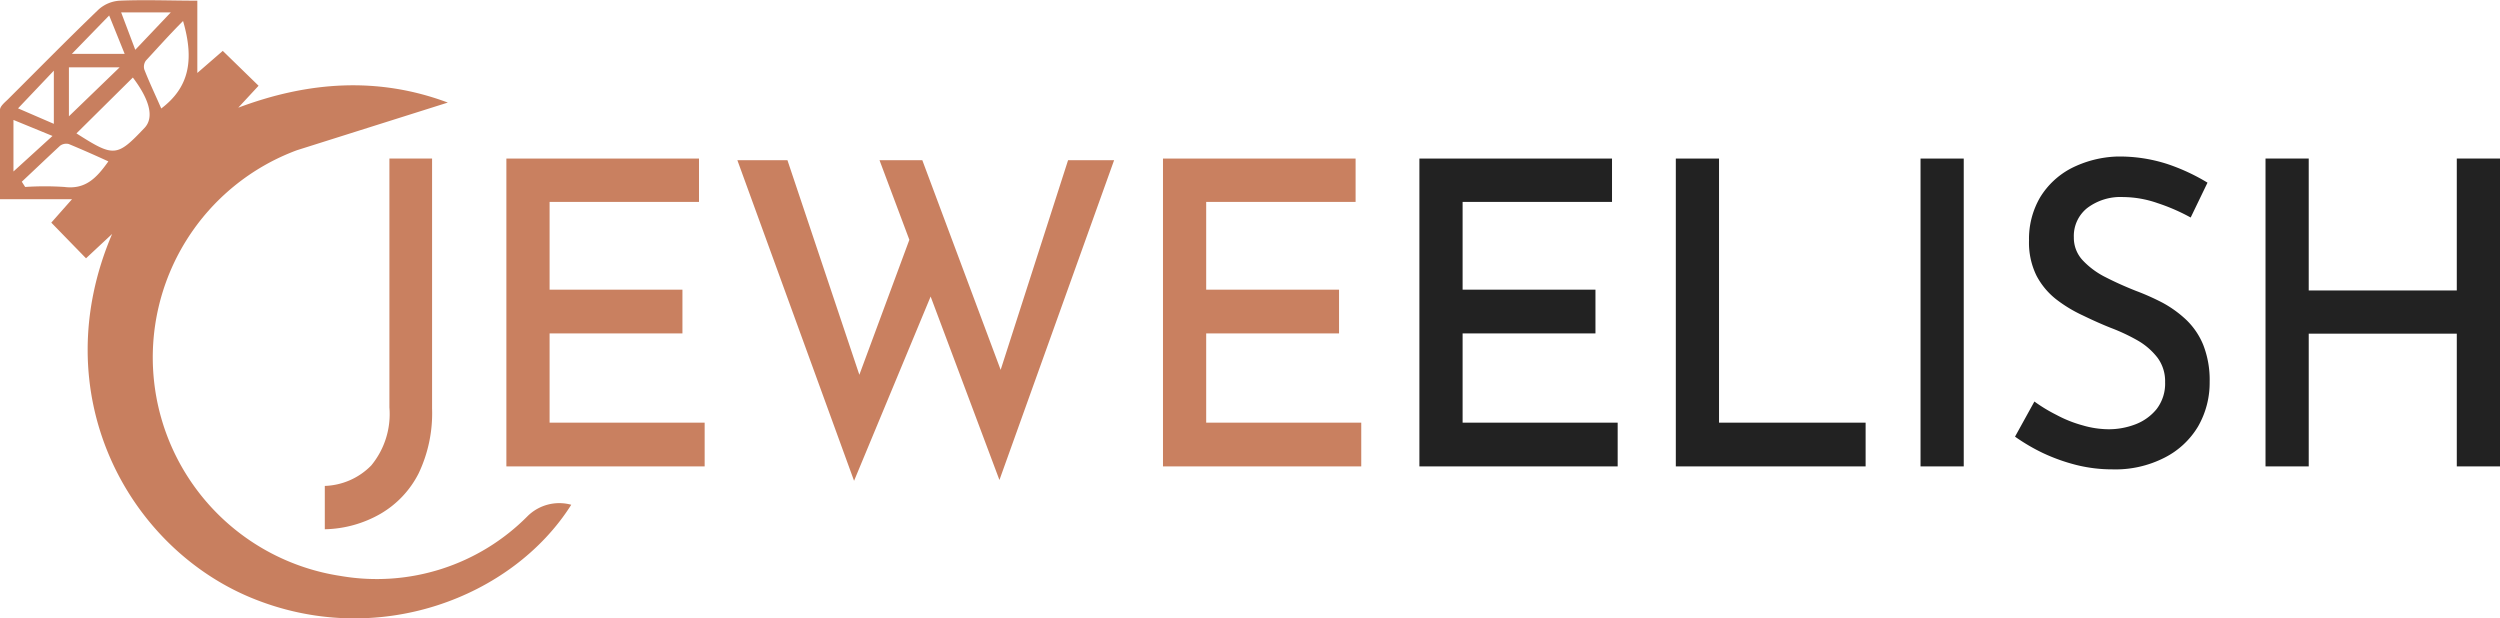 <svg id="Layer_1" data-name="Layer 1" xmlns="http://www.w3.org/2000/svg" viewBox="0 0 185.73 45.94"><defs><style>.cls-1{fill:#c98060;}.cls-2{fill:#222;}.cls-3{fill:#c87f5f;}</style></defs><path class="cls-1" d="M33.1,31.36a10.38,10.38,0,0,1-1,4.81,7.28,7.28,0,0,1-2.83,3,8.64,8.64,0,0,1-4.14,1.15V37.1a5.06,5.06,0,0,0,3.45-1.52,6,6,0,0,0,1.35-4.31V12.78H33.1Z" transform="translate(-1 -1)"/><path class="cls-1" d="M38.62,12.78H52.93V16H41.83v6.52H51.7v3.25H41.83V32.4H53.35v3.25H38.62Z" transform="translate(-1 -1)"/><path class="cls-1" d="M55.78,12.9H59.5l5.64,16.83-.54-.23L68.86,18l1.47,4.57L64.45,36.72Zm10.56,0h3.18L75.7,29.44l-.63-.12L80.35,12.9h3.42L75.25,36.66Z" transform="translate(-1 -1)"/><path class="cls-1" d="M87.4,12.78h14.31V16H90.61v6.52h9.87v3.25H90.61V32.4h11.52v3.25H87.4Z" transform="translate(-1 -1)"/><path class="cls-2" d="M106.45,12.78h14.31V16h-11.1v6.52h9.87v3.25h-9.87V32.4h11.52v3.25H106.45Z" transform="translate(-1 -1)"/><path class="cls-2" d="M125.5,12.78h3.21V32.4H139.6v3.25H125.5Z" transform="translate(-1 -1)"/><path class="cls-2" d="M143.68,12.78h3.21V35.65h-3.21Z" transform="translate(-1 -1)"/><path class="cls-2" d="M163.75,17.16a14.39,14.39,0,0,0-2.46-1.07,7.89,7.89,0,0,0-2.55-.45,4.09,4.09,0,0,0-2.67.81,2.65,2.65,0,0,0-1,2.19,2.44,2.44,0,0,0,.66,1.7,6,6,0,0,0,1.71,1.26c.7.36,1.44.69,2.22,1a18,18,0,0,1,2,.89,8.33,8.33,0,0,1,1.77,1.28,5.41,5.41,0,0,1,1.26,1.87,7.14,7.14,0,0,1,.47,2.73,6.51,6.51,0,0,1-.86,3.31A6.11,6.11,0,0,1,161.81,35a8,8,0,0,1-3.88.87,11,11,0,0,1-2.69-.33,13.78,13.78,0,0,1-2.46-.88,14.24,14.24,0,0,1-2.08-1.22l1.44-2.61a11.66,11.66,0,0,0,1.65,1,9.15,9.15,0,0,0,1.93.77,7,7,0,0,0,1.91.29,5.51,5.51,0,0,0,2-.36,3.74,3.74,0,0,0,1.59-1.14,3.1,3.1,0,0,0,.63-2,2.93,2.93,0,0,0-.56-1.81,5,5,0,0,0-1.47-1.28,14.2,14.2,0,0,0-2-.94c-.68-.27-1.37-.58-2.07-.92a10.26,10.26,0,0,1-2-1.21,5.44,5.44,0,0,1-1.46-1.76,5.55,5.55,0,0,1-.55-2.6,6.1,6.1,0,0,1,.82-3.2,5.91,5.91,0,0,1,2.3-2.16,8.09,8.09,0,0,1,3.39-.88,11.49,11.49,0,0,1,3.81.57A14.77,14.77,0,0,1,165,14.57Z" transform="translate(-1 -1)"/><path class="cls-2" d="M186.73,12.78V35.65h-3.21V25.79h-11v9.86h-3.21V12.78h3.21v9.8h11v-9.8Z" transform="translate(-1 -1)"/><path class="cls-3" d="M23.06,12.16a16.42,16.42,0,0,0,3.25,31.63A15.77,15.77,0,0,0,40.2,39.34a3.35,3.35,0,0,1,3.24-.84C39.1,45.38,29,49.31,19.59,45.38c-9.17-3.84-15.31-15.16-10.26-27L7.39,20.19,4.81,17.54,6.35,15.8H1c0-2.32,0-4.48,0-6.64,0-.26.34-.54.57-.76C3.83,6.15,6.05,3.89,8.33,1.7a2.57,2.57,0,0,1,1.59-.65c1.87-.08,3.76,0,5.74,0V6.42l1.89-1.64,2.66,2.59L18.7,9c5.17-1.94,10.36-2.33,15.57-.38M6.68,10.91c2.79,1.78,3,1.76,5.05-.4.73-.76.41-2.07-.86-3.75ZM14.6,2.56c-1,1-1.89,2-2.76,2.94a.77.77,0,0,0-.12.66c.39,1,.83,1.91,1.26,2.9C15,7.53,15.47,5.55,14.6,2.56ZM2.62,14.5l.25.39a21.87,21.87,0,0,1,2.92,0c1.56.2,2.39-.67,3.26-1.9-1-.46-2-.9-2.94-1.29a.77.77,0,0,0-.65.13C4.5,12.72,3.57,13.61,2.62,14.5ZM9.89,6H6.12V9.64Zm1.16-1.3,2.64-2.78H10ZM4.9,11.1,2,9.91v3.83ZM6.34,5h3.92L9.11,2.15Zm-4,4.05L5,10.2V6.25Z" transform="translate(-1 -1)"/></svg>